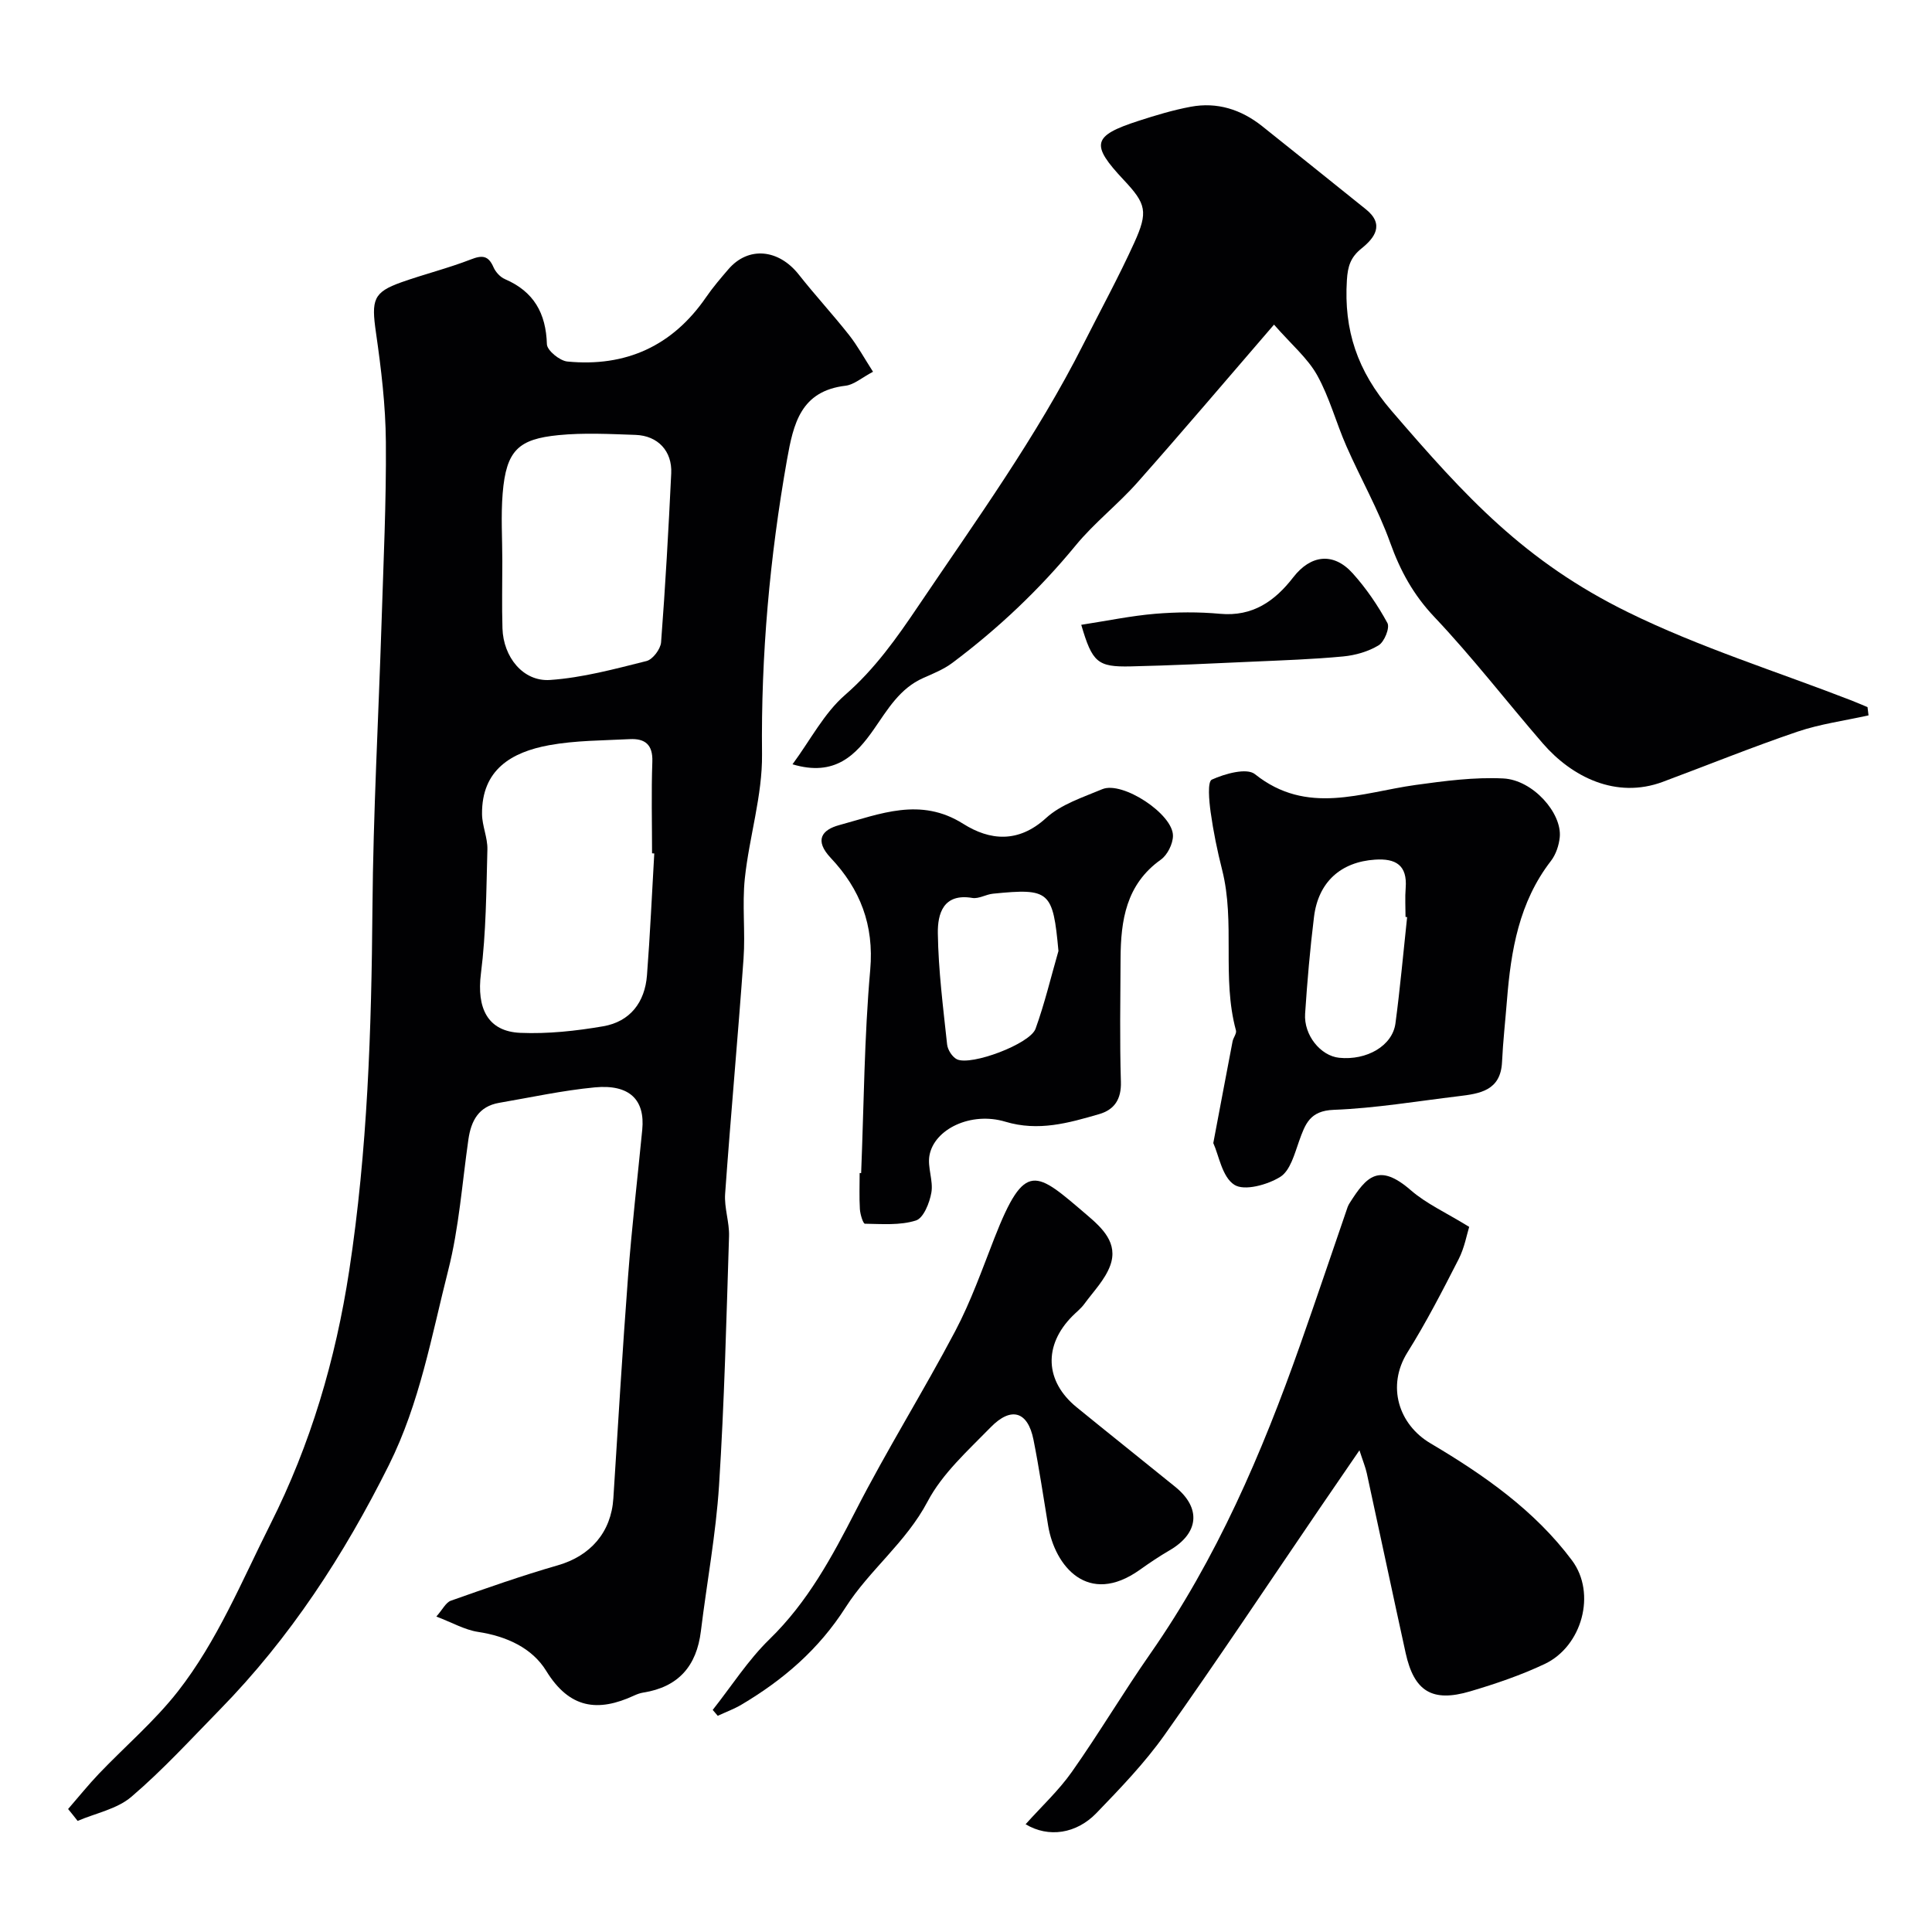 <svg enable-background="new 0 0 400 400" viewBox="0 0 400 400" xmlns="http://www.w3.org/2000/svg"><g fill="#010103"><path d="m14.1 374.54c2.12-2.44 4.15-4.97 6.38-7.31 5.44-5.69 11.51-10.87 16.34-17.03 8.19-10.47 13.24-22.86 19.17-34.65 8.32-16.53 13.48-33.98 16.31-52.48 3.81-24.95 4.61-49.91 4.81-75.02.16-19.76 1.26-39.5 1.89-59.26.39-12.43.99-24.87.89-37.3-.06-7.55-.97-15.13-2.05-22.62-.98-6.8-.58-8.36 5.29-10.44 4.75-1.68 9.67-2.9 14.36-4.72 2.37-.93 3.63-.8 4.68 1.61.43.99 1.39 2.05 2.37 2.47 5.98 2.57 8.5 7.06 8.69 13.48.04 1.29 2.66 3.43 4.24 3.58 12.09 1.17 21.78-3.21 28.74-13.35 1.39-2.02 3-3.9 4.61-5.77 4.11-4.78 10.38-4.19 14.57 1.13 3.35 4.25 7.04 8.24 10.39 12.49 1.78 2.26 3.17 4.82 4.97 7.62-2.31 1.21-3.93 2.68-5.69 2.89-9.29 1.1-10.79 7.85-12.12 15.32-3.57 20.18-5.4 40.43-5.17 60.98.09 8.55-2.65 17.1-3.56 25.7-.58 5.49.13 11.11-.27 16.63-1.16 16.23-2.65 32.44-3.81 48.68-.21 2.89.9 5.86.81 8.78-.55 17.21-.97 34.43-2.07 51.6-.65 10.09-2.53 20.11-3.76 30.17-.88 7.21-4.65 11.56-11.93 12.71-.64.1-1.27.33-1.86.6-7.53 3.49-13.41 2.75-18.23-5.09-2.92-4.76-8.25-7.18-14.1-8.07-2.77-.42-5.38-1.94-8.65-3.18 1.3-1.47 1.96-2.91 3-3.28 7.33-2.59 14.68-5.18 22.15-7.33 6.75-1.94 11.06-6.84 11.5-13.88.97-15.3 1.88-30.61 3.04-45.9.77-10.15 1.95-20.26 2.94-30.39.61-6.23-2.65-9.46-9.83-8.78-6.64.63-13.21 2.07-19.8 3.2-4.21.73-5.8 3.68-6.36 7.56-1.3 9.05-1.94 18.28-4.18 27.1-3.46 13.61-5.87 27.48-12.3 40.37-9.3 18.62-20.44 35.75-35 50.62-5.99 6.12-11.8 12.48-18.3 18.03-2.97 2.54-7.38 3.38-11.13 4.99-.64-.84-1.31-1.65-1.97-2.46zm121.36-197.84c-.15-.01-.31-.02-.46-.03 0-6.32-.17-12.65.06-18.97.13-3.56-1.55-4.83-4.67-4.67-5.59.29-11.25.26-16.72 1.26-7.73 1.42-13.96 5.04-13.87 14.26.02 2.44 1.17 4.88 1.11 7.31-.23 8.58-.26 17.21-1.34 25.71-.9 7.12 1.36 11.98 8.16 12.27 5.7.24 11.52-.39 17.16-1.36 5.57-.96 8.63-4.97 9.06-10.56.65-8.41 1.02-16.82 1.51-25.22zm-31.46-60.56c0 4.65-.11 9.31.03 13.96.18 5.92 4.26 11.06 9.85 10.68 6.72-.46 13.38-2.27 19.97-3.92 1.29-.32 2.91-2.47 3.02-3.88.89-11.65 1.54-23.31 2.1-34.98.22-4.6-2.76-7.8-7.39-7.96-5.31-.18-10.68-.47-15.95.05-8.27.82-10.83 3.11-11.56 12.08-.38 4.64-.07 9.32-.07 13.97z"/><path d="m386.86 148.11c-4.92 1.1-9.98 1.77-14.73 3.38-9.38 3.19-18.57 6.92-27.86 10.38-9.69 3.61-18.85-1.03-24.85-7.96-7.53-8.7-14.57-17.85-22.47-26.19-4.33-4.58-7.04-9.54-9.13-15.37-2.46-6.86-6.12-13.27-9.06-19.97-2.14-4.86-3.5-10.12-6.07-14.72-1.98-3.53-5.3-6.31-8.92-10.45-10.06 11.66-19.07 22.29-28.31 32.71-4.02 4.53-8.9 8.32-12.74 12.99-7.55 9.19-16.09 17.25-25.57 24.35-1.78 1.33-3.94 2.19-6 3.11-4.87 2.16-7.36 6.5-10.22 10.61-3.72 5.33-8.06 9.9-16.85 7.26 3.71-5.03 6.52-10.56 10.86-14.34 6.19-5.39 10.7-11.78 15.19-18.44 11.95-17.71 24.49-35.03 34.16-54.18 3.53-6.99 7.29-13.87 10.53-20.99 2.94-6.46 2.48-8.09-2.15-13.02-6.9-7.35-6.56-9.14 3.06-12.25 3.55-1.15 7.15-2.24 10.81-2.92 5.47-1.02 10.42.57 14.75 4 7.19 5.71 14.33 11.49 21.5 17.23 3.95 3.16 1.76 5.97-.88 8.09-2.3 1.84-2.87 3.71-3.05 6.56-.66 10.36 2.16 18.83 9.2 27.02 15.45 17.96 27.61 31.25 49.03 41.77 14.82 7.28 30.78 12.25 46.23 18.25 1.12.44 2.22.92 3.33 1.38.08.56.15 1.13.21 1.71z"/><path d="m304.18 254.01c-.49 1.56-.97 4.32-2.19 6.7-3.34 6.53-6.71 13.09-10.6 19.3-4.34 6.95-1.83 14.91 4.77 18.81 10.98 6.5 21.56 13.86 29.31 24.25 5.09 6.83 2.08 17.78-5.66 21.44-4.93 2.33-10.17 4.11-15.41 5.66-7.89 2.34-11.63.01-13.38-7.95-2.72-12.39-5.34-24.8-8.04-37.2-.27-1.24-.77-2.43-1.52-4.75-3.03 4.42-5.59 8.14-8.13 11.87-10.71 15.71-21.23 31.55-32.22 47.06-4.12 5.81-9.14 11.03-14.11 16.18-4.16 4.3-9.91 5.16-14.66 2.31 3.3-3.69 6.86-6.98 9.59-10.86 5.63-7.99 10.63-16.43 16.22-24.44 13.74-19.69 23.11-41.47 31.04-63.96 3.35-9.49 6.55-19.03 9.83-28.55.11-.31.28-.6.46-.88 3.44-5.4 6-8.32 12.63-2.56 3.2 2.78 7.23 4.59 12.07 7.57z"/><path d="m251.2 236.66c1.5-7.92 2.73-14.49 3.99-21.05.15-.78.88-1.63.7-2.28-2.97-10.91-.1-22.31-2.86-33.23-1-3.94-1.82-7.94-2.38-11.96-.32-2.3-.69-6.31.25-6.73 2.69-1.22 7.21-2.49 8.92-1.13 10.79 8.62 22.01 3.8 33.24 2.24 6.02-.83 12.16-1.65 18.19-1.35 6.13.31 12.17 7.18 11.68 12.17-.17 1.69-.8 3.58-1.83 4.91-6.6 8.53-8.28 18.54-9.1 28.85-.34 4.26-.82 8.51-1.02 12.78-.28 5.94-4.61 6.55-9.02 7.08-8.61 1.03-17.2 2.49-25.84 2.82-4.94.19-5.88 2.93-7.15 6.46-.95 2.67-1.85 6.15-3.92 7.43-2.65 1.64-7.42 2.96-9.49 1.63-2.53-1.6-3.21-6.11-4.36-8.64zm40.13-46.78c-.11-.01-.22-.03-.33-.04 0-2-.13-4.01.03-5.99.37-4.72-2.05-6.16-6.35-5.87-7.06.47-11.74 4.61-12.63 11.86-.82 6.65-1.4 13.34-1.84 20.03-.3 4.44 3.2 8.73 7.04 9.13 5.71.59 11.03-2.47 11.66-7.1.98-7.32 1.63-14.68 2.42-22.02z"/><path d="m178.29 242.88c.57-14.03.64-28.1 1.88-42.07.82-9.32-2.1-16.74-8.16-23.17-3.48-3.69-1.84-5.84 1.74-6.81 8.45-2.29 16.8-5.87 25.67-.27 5.5 3.47 11.42 4.05 17.16-1.2 3.11-2.84 7.61-4.28 11.64-5.97 4.16-1.74 14.69 5.16 14.63 9.67-.02 1.68-1.15 3.95-2.51 4.92-7.22 5.14-8.3 12.59-8.34 20.52-.04 8.49-.19 16.99.07 25.48.11 3.63-1.37 5.78-4.51 6.69-6.34 1.84-12.57 3.63-19.44 1.56-7.1-2.13-14.73 1.54-15.69 7.03-.43 2.45.83 5.2.4 7.65-.37 2.13-1.63 5.29-3.2 5.78-3.28 1.04-7.02.72-10.56.67-.38-.01-.97-1.94-1.04-3.01-.15-2.49-.05-4.99-.05-7.49.12.02.22.02.31.02zm40.85-45.99c-1.14-12.4-1.8-13.04-13.55-11.86-1.45.14-2.94 1.1-4.27.88-6.07-1.03-7.21 3.34-7.15 7.32.11 7.68 1.1 15.36 1.92 23.02.12 1.11 1.07 2.6 2.04 3.07 2.92 1.39 15.13-3.17 16.27-6.33 1.9-5.26 3.19-10.73 4.74-16.1z"/><path d="m147.56 354.02c3.89-4.92 7.32-10.32 11.78-14.66 7.89-7.68 12.9-16.99 17.84-26.61 6.45-12.6 13.98-24.64 20.59-37.16 3.24-6.14 5.58-12.78 8.12-19.28 6.36-16.24 8.57-13.79 19.15-4.76 3.2 2.73 6.51 5.82 4.82 10.46-1.07 2.93-3.48 5.38-5.38 7.98-.68.93-1.63 1.66-2.45 2.49-6.02 6.06-5.71 13.5.87 18.87 6.78 5.53 13.64 10.98 20.43 16.49 5.42 4.4 4.9 9.61-1.2 13.15-2.11 1.23-4.15 2.6-6.14 4.02-10.76 7.65-17.59-.8-18.98-9.12-.99-5.94-1.86-11.92-3.04-17.82-1.17-5.84-4.59-6.94-8.86-2.57-4.7 4.82-10 9.56-13.06 15.37-4.46 8.46-12.03 14.18-16.96 21.89-5.58 8.75-12.91 15.02-21.56 20.16-1.55.92-3.28 1.55-4.93 2.32-.34-.4-.69-.81-1.04-1.22z"/><path d="m223.86 129.36c5.43-.84 10.33-1.86 15.28-2.28 4.46-.37 9.01-.41 13.46 0 6.76.62 11.35-2.64 15.15-7.55 3.61-4.67 8.33-5.26 12.31-.83 2.79 3.1 5.2 6.63 7.19 10.29.54.99-.63 3.88-1.8 4.6-2.14 1.31-4.83 2.08-7.36 2.32-6.23.59-12.5.8-18.76 1.08-8.42.38-16.83.79-25.25.98-6.84.15-7.93-.81-10.22-8.61z"/></g></svg>